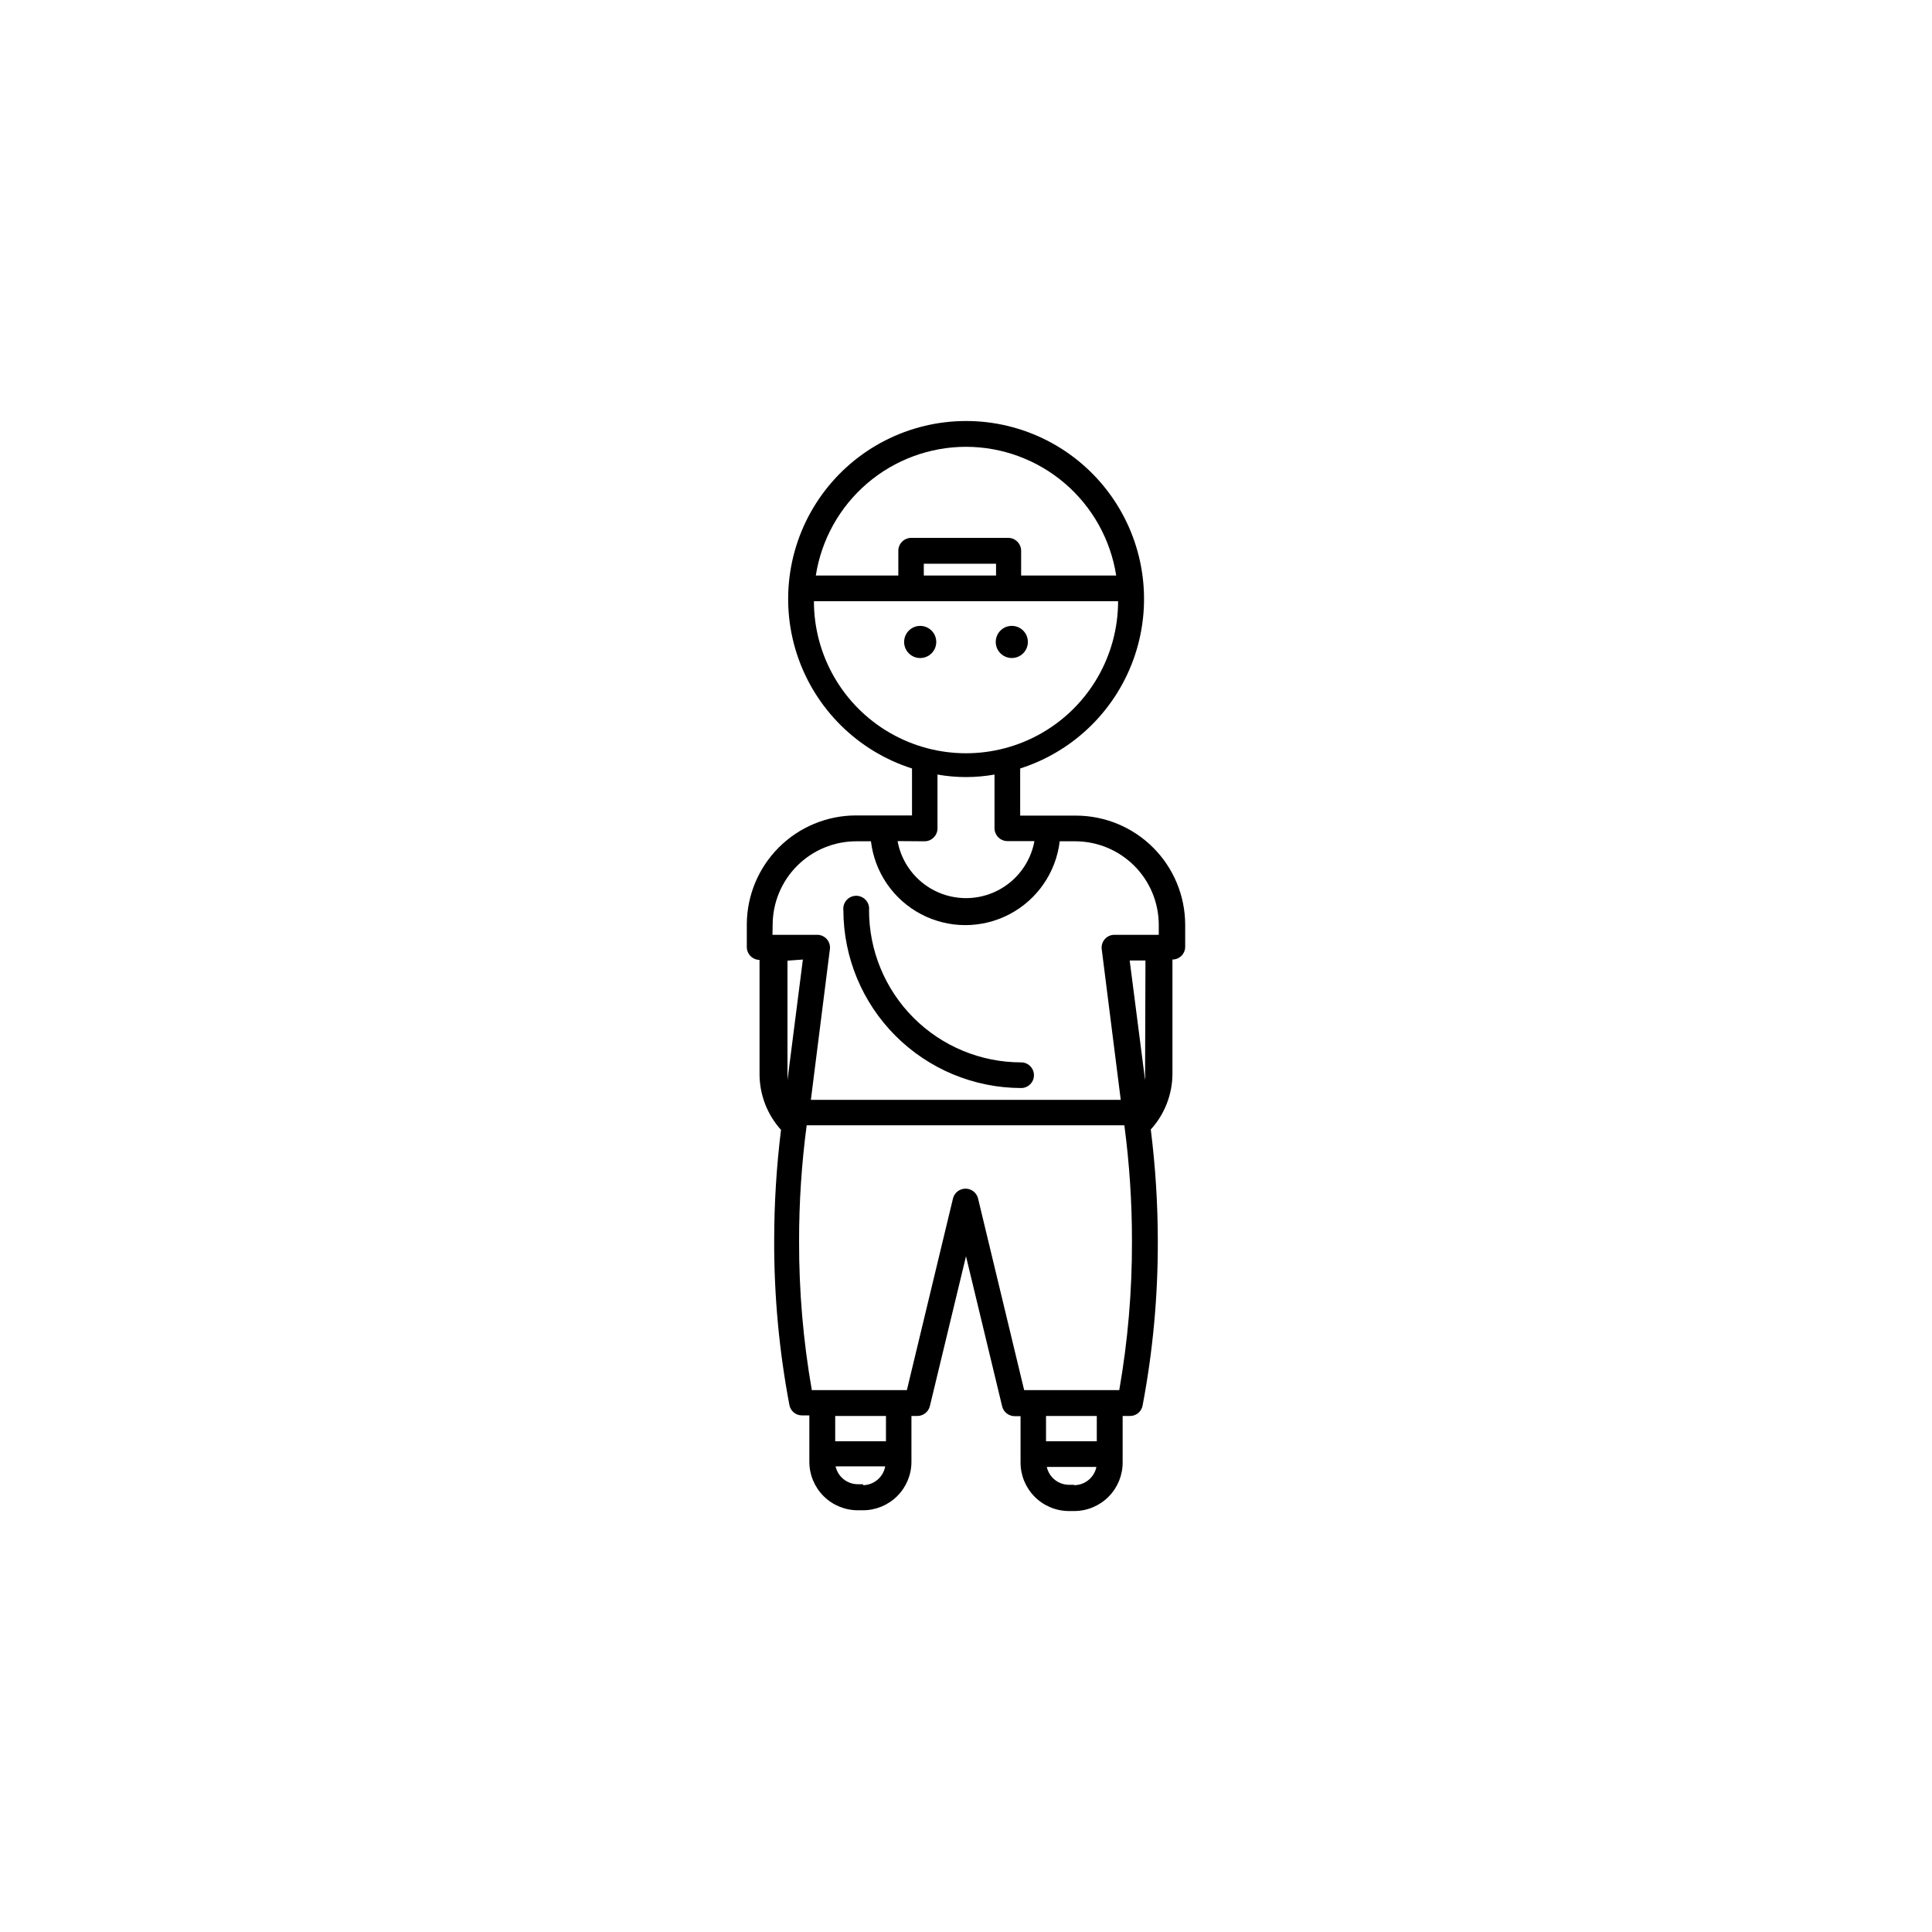 <?xml version="1.0" encoding="UTF-8"?>
<!-- Uploaded to: ICON Repo, www.svgrepo.com, Generator: ICON Repo Mixer Tools -->
<svg fill="#000000" width="800px" height="800px" version="1.1" viewBox="144 144 512 512" xmlns="http://www.w3.org/2000/svg">
 <g>
  <path d="m414.61 432.34c1.879 0 3.398-1.523 3.398-3.402s-1.52-3.398-3.398-3.398c-10.691 0-20.941-4.246-28.5-11.805-7.559-7.559-11.805-17.812-11.805-28.5 0.117-0.977-0.188-1.953-0.836-2.688-0.652-0.734-1.586-1.156-2.566-1.156-0.98 0-1.914 0.422-2.562 1.156-0.652 0.734-0.957 1.711-0.836 2.688 0.027 12.484 4.996 24.449 13.824 33.277s20.797 13.801 33.281 13.828z"/>
  <path d="m429.17 360.15h-14.812v-12.496c14.41-4.598 25.738-15.828 30.465-30.195 4.727-14.367 2.269-30.129-6.598-42.379-8.867-12.254-23.074-19.508-38.199-19.508s-29.332 7.254-38.199 19.508c-8.867 12.25-11.32 28.012-6.598 42.379 4.727 14.367 16.055 25.598 30.465 30.195v12.445h-14.863c-7.664 0.012-15.012 3.062-20.434 8.484s-8.473 12.77-8.484 20.434v5.945c0 1.871 1.504 3.398 3.375 3.426v30.23-0.004c-0.004 5.473 2.023 10.754 5.691 14.812-1.203 9.73-1.809 19.52-1.812 29.324-0.039 14.621 1.309 29.211 4.031 43.578 0.293 1.605 1.691 2.773 3.324 2.769h1.965v12.293c0 3.41 1.355 6.676 3.762 9.086 2.41 2.41 5.68 3.762 9.086 3.762h1.359c3.406 0 6.676-1.352 9.086-3.762 2.41-2.41 3.762-5.676 3.762-9.086v-12.141h1.562c1.578 0 2.953-1.086 3.324-2.621l9.574-39.699 9.574 39.75h-0.004c0.371 1.535 1.746 2.617 3.324 2.621h1.562v12.293c0 3.406 1.355 6.676 3.762 9.086 2.41 2.406 5.68 3.762 9.086 3.762h1.359c3.41 0 6.676-1.355 9.086-3.762 2.41-2.41 3.762-5.68 3.762-9.086v-12.344h1.965c1.633 0.004 3.035-1.164 3.324-2.769 2.723-14.367 4.074-28.961 4.031-43.582-0.008-9.887-0.633-19.762-1.863-29.574 3.688-4.051 5.734-9.332 5.742-14.809v-30.23c0.906 0 1.773-0.363 2.406-1.008 0.633-0.641 0.984-1.516 0.969-2.418v-5.793c-0.012-7.668-3.062-15.016-8.484-20.434-5.418-5.422-12.766-8.473-20.434-8.484zm-29.168-97.742c9.609 0.008 18.902 3.449 26.199 9.703 7.301 6.254 12.121 14.91 13.602 24.406h-25.191v-6.551c0-1.871-1.504-3.398-3.375-3.426h-25.797c-1.871 0.027-3.375 1.555-3.375 3.426v6.551h-21.863c1.477-9.496 6.301-18.152 13.598-24.406s16.59-9.695 26.203-9.703zm7.961 34.109h-19.145v-3.125h19.145zm-48.266 6.801h80.609c0 14.402-7.684 27.707-20.152 34.906-12.473 7.199-27.836 7.199-40.305 0-12.473-7.199-20.152-20.504-20.152-34.906zm29.371 63.633c1.852-0.027 3.348-1.523 3.375-3.375v-14.309c5 0.887 10.113 0.887 15.113 0v14.258c0.027 1.852 1.523 3.348 3.375 3.375h7.207c-1.047 5.703-4.715 10.582-9.898 13.172-5.188 2.59-11.293 2.59-16.477 0-5.188-2.59-8.855-7.469-9.898-13.172zm-40.305 22.117c0.012-5.863 2.348-11.48 6.492-15.625 4.144-4.144 9.762-6.481 15.625-6.492h3.93c0.98 8.234 5.949 15.461 13.289 19.32s16.109 3.859 23.449 0 12.309-11.086 13.289-19.32h4.133c5.859 0.012 11.477 2.348 15.625 6.492 4.144 4.144 6.477 9.762 6.492 15.625v2.672l-11.738-0.004c-0.98-0.008-1.918 0.41-2.562 1.145-0.648 0.734-0.945 1.715-0.816 2.688l5.039 39.902-82.121-0.004 5.039-39.902v0.004c0.133-0.973-0.164-1.953-0.812-2.688-0.648-0.734-1.582-1.152-2.562-1.145h-11.84zm98.695 39.449c0.035 0.57 0.035 1.141 0 1.711l-4.082-31.691h4.18zm-90.688-30.23-4.078 31.941v-1.41-30.23zm15.922 139.05h-1.359c-2.832-0.004-5.281-1.969-5.894-4.734h13.148c-0.504 2.844-2.953 4.934-5.844 4.988zm6.098-11.387h-13.453v-6.699h13.453zm49.879 11.539h-1.363c-2.832-0.004-5.281-1.973-5.894-4.734h13.148c-0.574 2.82-3.062 4.844-5.945 4.836zm5.992-11.539h-13.453v-6.699h13.453zm5.945-13.551h-25.191l-12.242-50.883v-0.004c-0.414-1.48-1.762-2.504-3.301-2.504-1.535 0-2.887 1.023-3.297 2.504l-12.242 50.883h-25.191v0.004c-2.285-13.059-3.414-26.293-3.375-39.551-0.008-10.242 0.668-20.477 2.012-30.629h84.188c1.348 10.152 2.023 20.387 2.016 30.629 0.043 13.273-1.086 26.527-3.375 39.602z"/>
  <path d="m387.86 309.87c-2.352 0-4.258 1.906-4.258 4.258s1.906 4.258 4.258 4.258c2.352 0 4.258-1.906 4.258-4.258s-1.906-4.258-4.258-4.258z"/>
  <path d="m412.14 318.38c2.352 0 4.258-1.906 4.258-4.258s-1.906-4.258-4.258-4.258-4.258 1.906-4.258 4.258 1.906 4.258 4.258 4.258z"/>
 </g>
</svg>